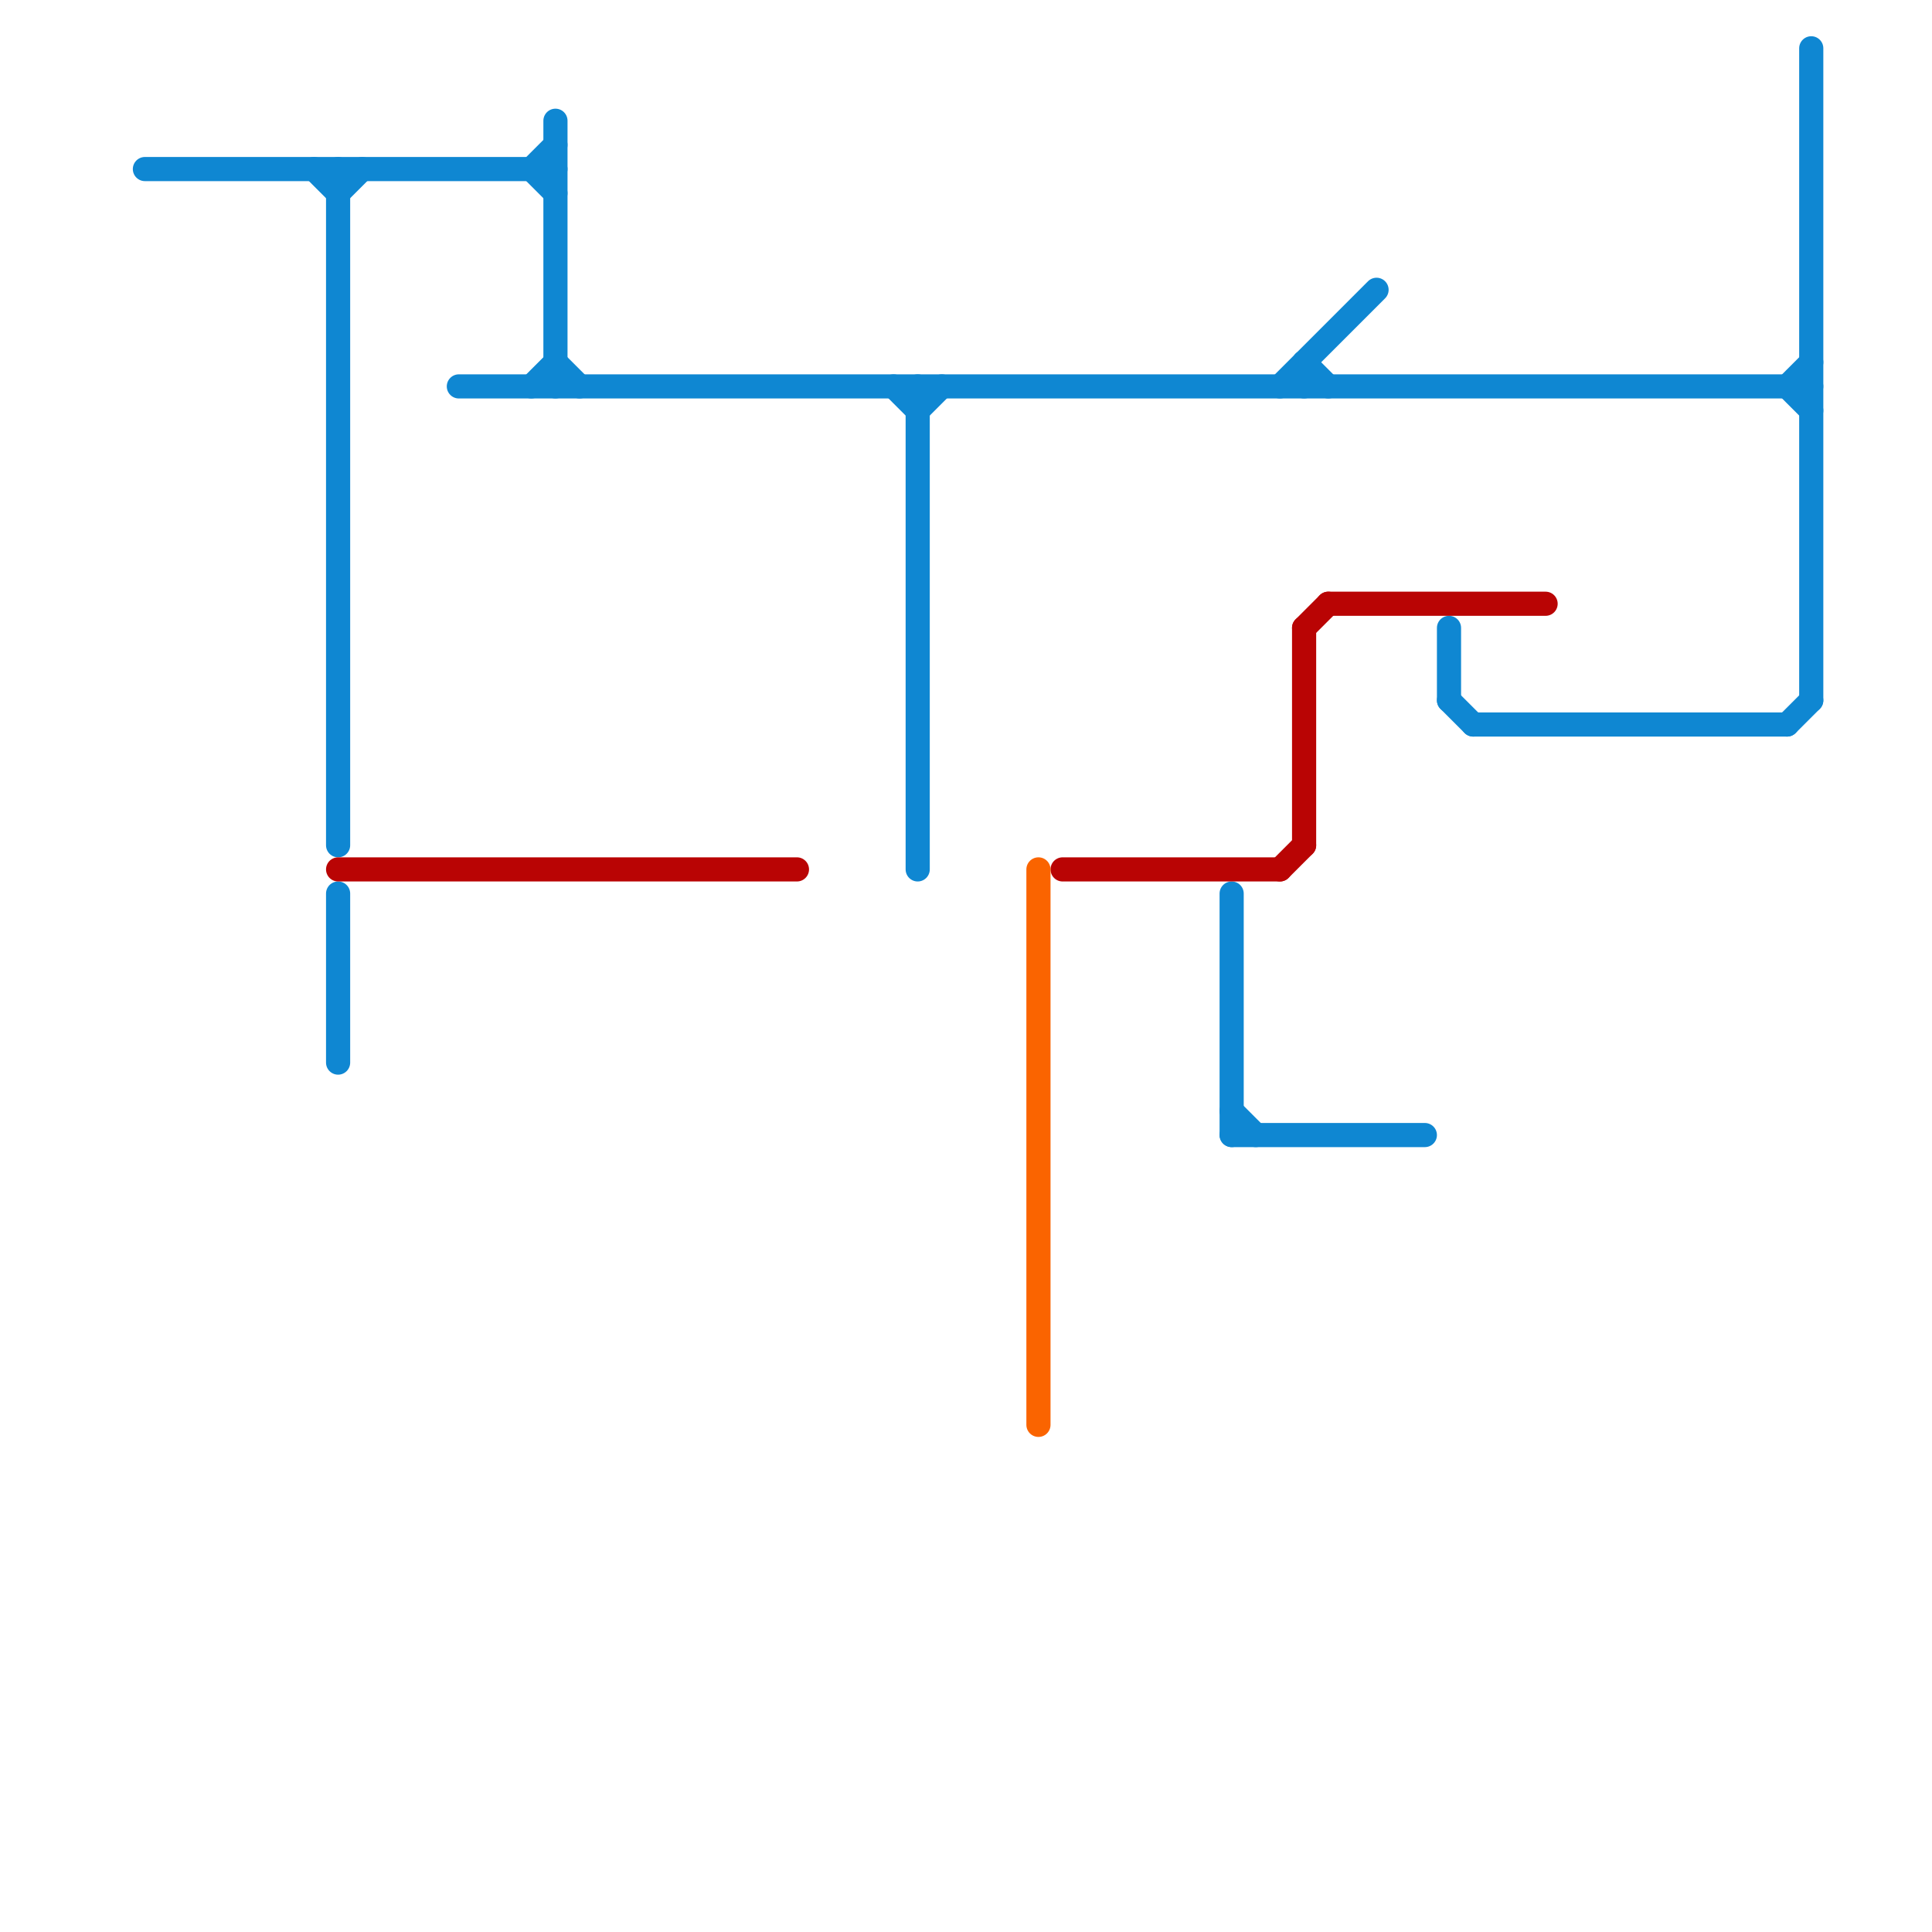 
<svg version="1.1" xmlns="http://www.w3.org/2000/svg" viewBox="0 0 80 80">
<style>text { font: 1px Helvetica; font-weight: 600; white-space: pre; dominant-baseline: central; } line { stroke-width: 1; fill: none; stroke-linecap: round; stroke-linejoin: round; } .c0 { stroke: #0f87d2 } .c1 { stroke: #b90404 } .c2 { stroke: #fa6400 }</style><defs><g id="wm-xf"><circle r="1.2" fill="#000"/><circle r="0.9" fill="#fff"/><circle r="0.6" fill="#000"/><circle r="0.3" fill="#fff"/></g><g id="wm"><circle r="0.6" fill="#000"/><circle r="0.3" fill="#fff"/></g></defs><line class="c0" x1="60" y1="29" x2="61" y2="30"/><line class="c0" x1="14" y1="8" x2="15" y2="7"/><line class="c0" x1="6" y1="7" x2="23" y2="7"/><line class="c0" x1="22" y1="7" x2="23" y2="6"/><line class="c0" x1="60" y1="26" x2="60" y2="29"/><line class="c0" x1="74" y1="16" x2="75" y2="17"/><line class="c0" x1="37" y1="16" x2="38" y2="17"/><line class="c0" x1="51" y1="46" x2="52" y2="47"/><line class="c0" x1="22" y1="16" x2="23" y2="15"/><line class="c0" x1="54" y1="15" x2="54" y2="16"/><line class="c0" x1="23" y1="15" x2="24" y2="16"/><line class="c0" x1="51" y1="37" x2="51" y2="47"/><line class="c0" x1="22" y1="7" x2="23" y2="8"/><line class="c0" x1="75" y1="2" x2="75" y2="29"/><line class="c0" x1="14" y1="37" x2="14" y2="44"/><line class="c0" x1="19" y1="16" x2="75" y2="16"/><line class="c0" x1="53" y1="16" x2="57" y2="12"/><line class="c0" x1="38" y1="17" x2="39" y2="16"/><line class="c0" x1="74" y1="30" x2="75" y2="29"/><line class="c0" x1="13" y1="7" x2="14" y2="8"/><line class="c0" x1="14" y1="7" x2="14" y2="35"/><line class="c0" x1="38" y1="16" x2="38" y2="36"/><line class="c0" x1="23" y1="5" x2="23" y2="16"/><line class="c0" x1="54" y1="15" x2="55" y2="16"/><line class="c0" x1="51" y1="47" x2="59" y2="47"/><line class="c0" x1="61" y1="30" x2="74" y2="30"/><line class="c0" x1="74" y1="16" x2="75" y2="15"/><line class="c1" x1="44" y1="36" x2="53" y2="36"/><line class="c1" x1="14" y1="36" x2="33" y2="36"/><line class="c1" x1="54" y1="26" x2="54" y2="35"/><line class="c1" x1="54" y1="26" x2="55" y2="25"/><line class="c1" x1="53" y1="36" x2="54" y2="35"/><line class="c1" x1="55" y1="25" x2="64" y2="25"/><line class="c2" x1="43" y1="36" x2="43" y2="59"/>
</svg>
